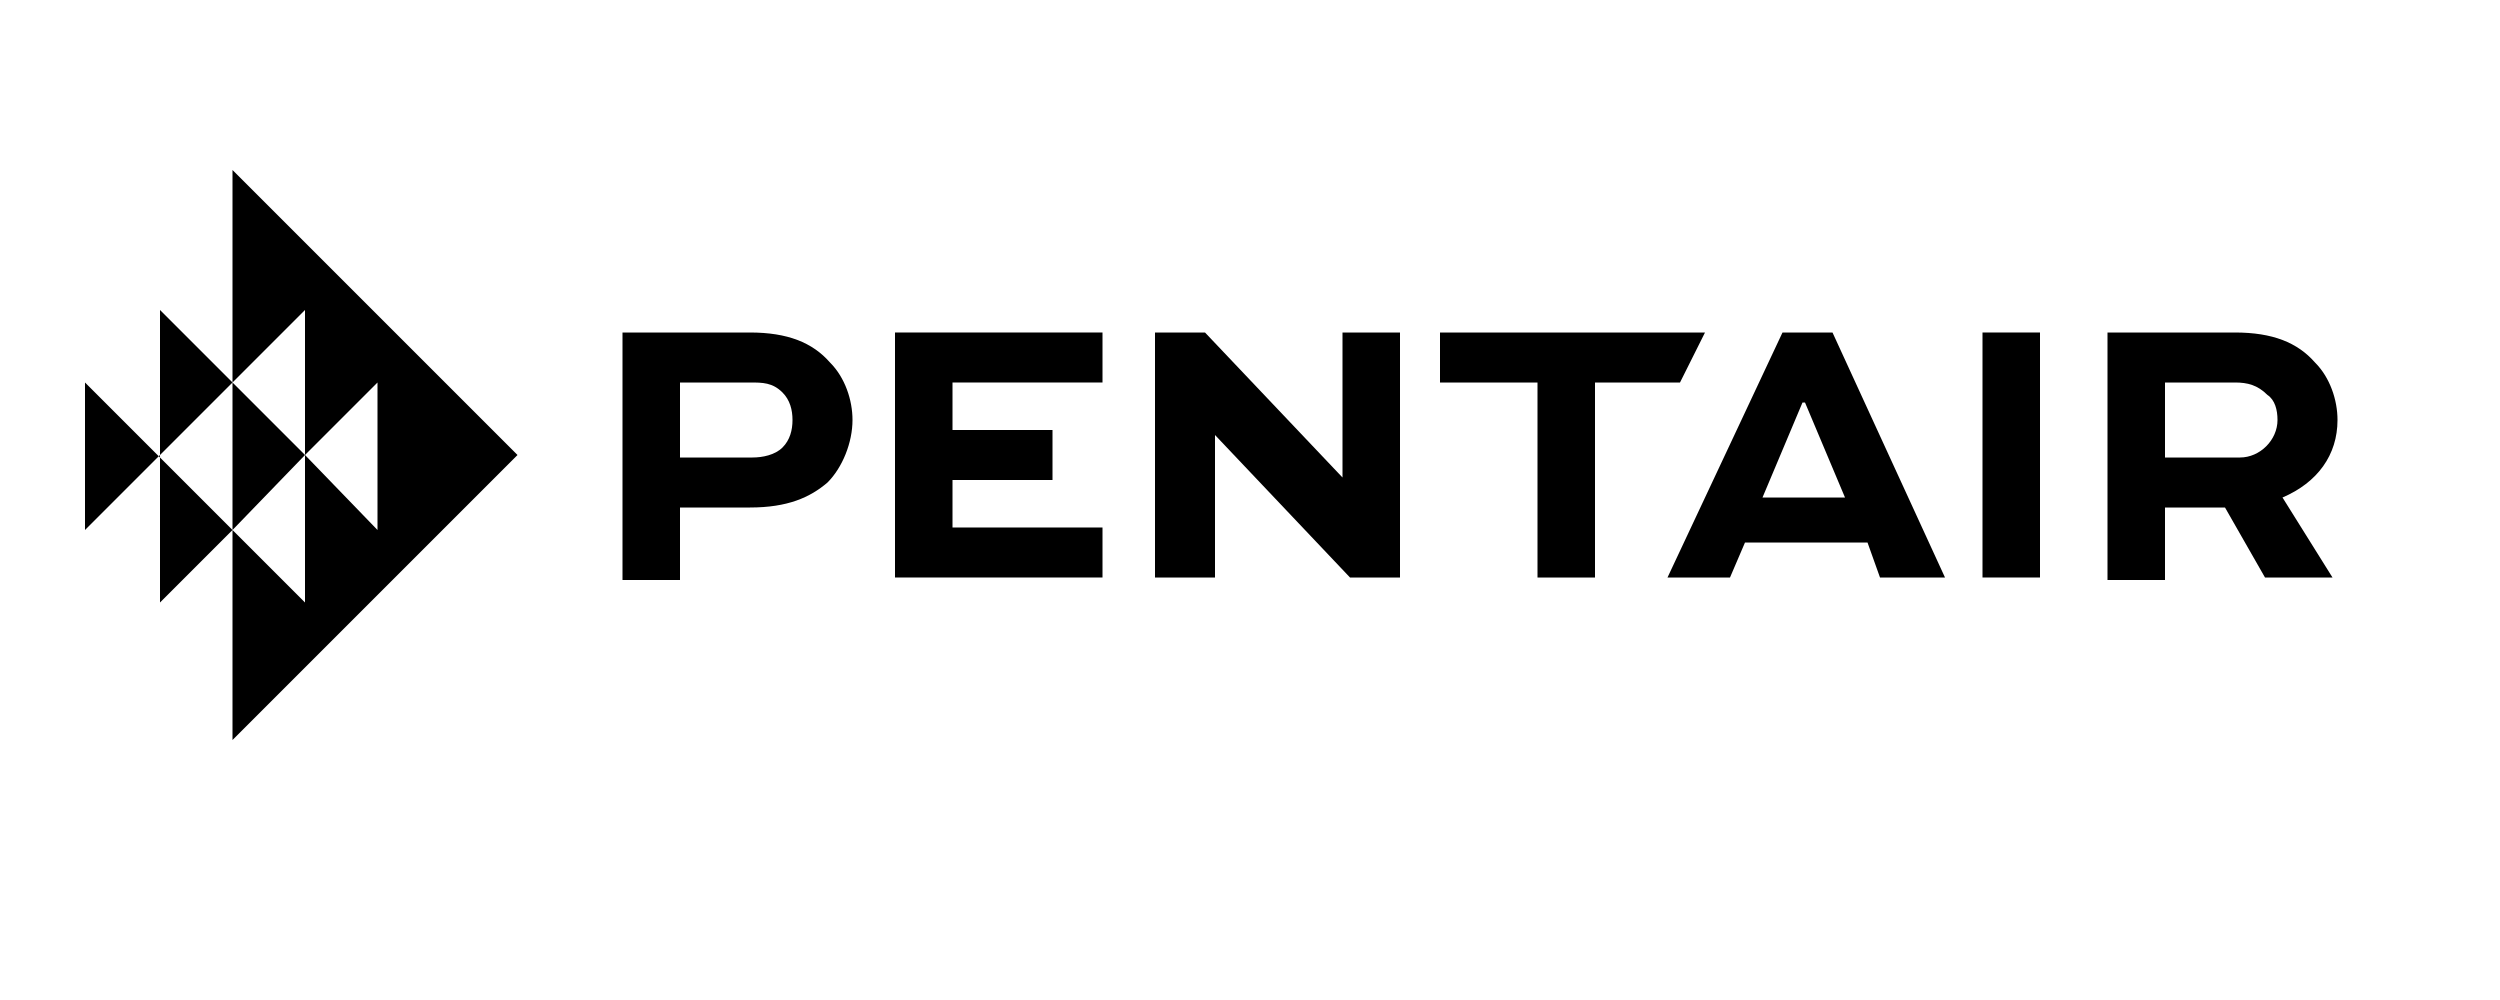 <?xml version="1.0" encoding="UTF-8"?>
<!-- Generator: Adobe Illustrator 27.0.0, SVG Export Plug-In . SVG Version: 6.00 Build 0)  -->
<svg xmlns="http://www.w3.org/2000/svg" xmlns:xlink="http://www.w3.org/1999/xlink" version="1.1" id="Layer_1" x="0px" y="0px" width="100px" height="40px" viewBox="0 0 100 40" style="enable-background:new 0 0 100 40;" xml:space="preserve">
<style type="text/css">
	.st0{fill-rule:evenodd;clip-rule:evenodd;}
	.st1{fill:none;}
</style>
<g>
	<polygon class="st0" points="9.3,21.2 6.4,24.1 6.4,18.2 3.4,21.2 3.4,15.3  "></polygon>
	<polygon class="st0" points="6.4,12.4 6.4,18.2 9.3,15.3 9.3,21.2 12.2,18.2  "></polygon>
	<polygon class="st0" points="15.1,15.3 15.1,21.2 12.2,18.2 12.2,24.1 9.3,21.2 9.3,29.6 20.7,18.2 9.3,6.8 9.3,15.3 12.2,12.4    12.2,18.2  "></polygon>
	<path d="M24.9,23.1v-9.8H30c1.5,0,2.5,0.4,3.2,1.2c0.6,0.6,0.9,1.5,0.9,2.3c0,0.9-0.4,1.9-1,2.5c-0.7,0.6-1.6,1-3.1,1h-2.8v2.9   H24.9z M27.2,15.3v3h2.9c0.4,0,0.9-0.1,1.2-0.4c0.3-0.3,0.4-0.7,0.4-1.1c0-0.4-0.1-0.8-0.4-1.1c-0.4-0.4-0.8-0.4-1.3-0.4H27.2z"></path>
	<polygon points="42.1,19.2 38.1,19.2 38.1,21.1 44.1,21.1 44.1,23.1 35.8,23.1 35.8,13.3 44.1,13.3 44.1,15.3 38.1,15.3 38.1,17.2    42.1,17.2  "></polygon>
	<polygon points="53.7,13.3 53.7,19.1 48.2,13.3 46.2,13.3 46.2,23.1 48.6,23.1 48.6,17.4 48.6,17.4 54,23.1 56,23.1 56,13.3  "></polygon>
	<polygon points="57.6,13.3 68.2,13.3 67.2,15.3 63.8,15.3 63.8,23.1 61.5,23.1 61.5,15.3 57.6,15.3  "></polygon>
	<path d="M73.3,13.3h-2l-4.6,9.8h2.5l0.6-1.4l4.9,0l0.5,1.4h2.6L73.3,13.3z M70.5,19.9l1.6-3.8h0.1l1.6,3.8H70.5z"></path>
	<rect x="79.3" y="13.3" width="2.3" height="9.8"></rect>
	<path d="M84.3,23.1v-9.8h5.1c1.5,0,2.5,0.4,3.2,1.2c0.6,0.6,0.9,1.5,0.9,2.3c0,1.4-0.8,2.5-2.2,3.1l2,3.2h-2.7L89,20.3h-2.4v2.9   H84.3z M86.6,15.3v3h3c0.8,0,1.5-0.7,1.5-1.5c0-0.4-0.1-0.8-0.4-1c-0.4-0.4-0.8-0.5-1.3-0.5H86.6z"></path>
	<rect x="3.5" y="5.9" class="st1" width="93.1" height="28.2"></rect>
</g>
</svg>
